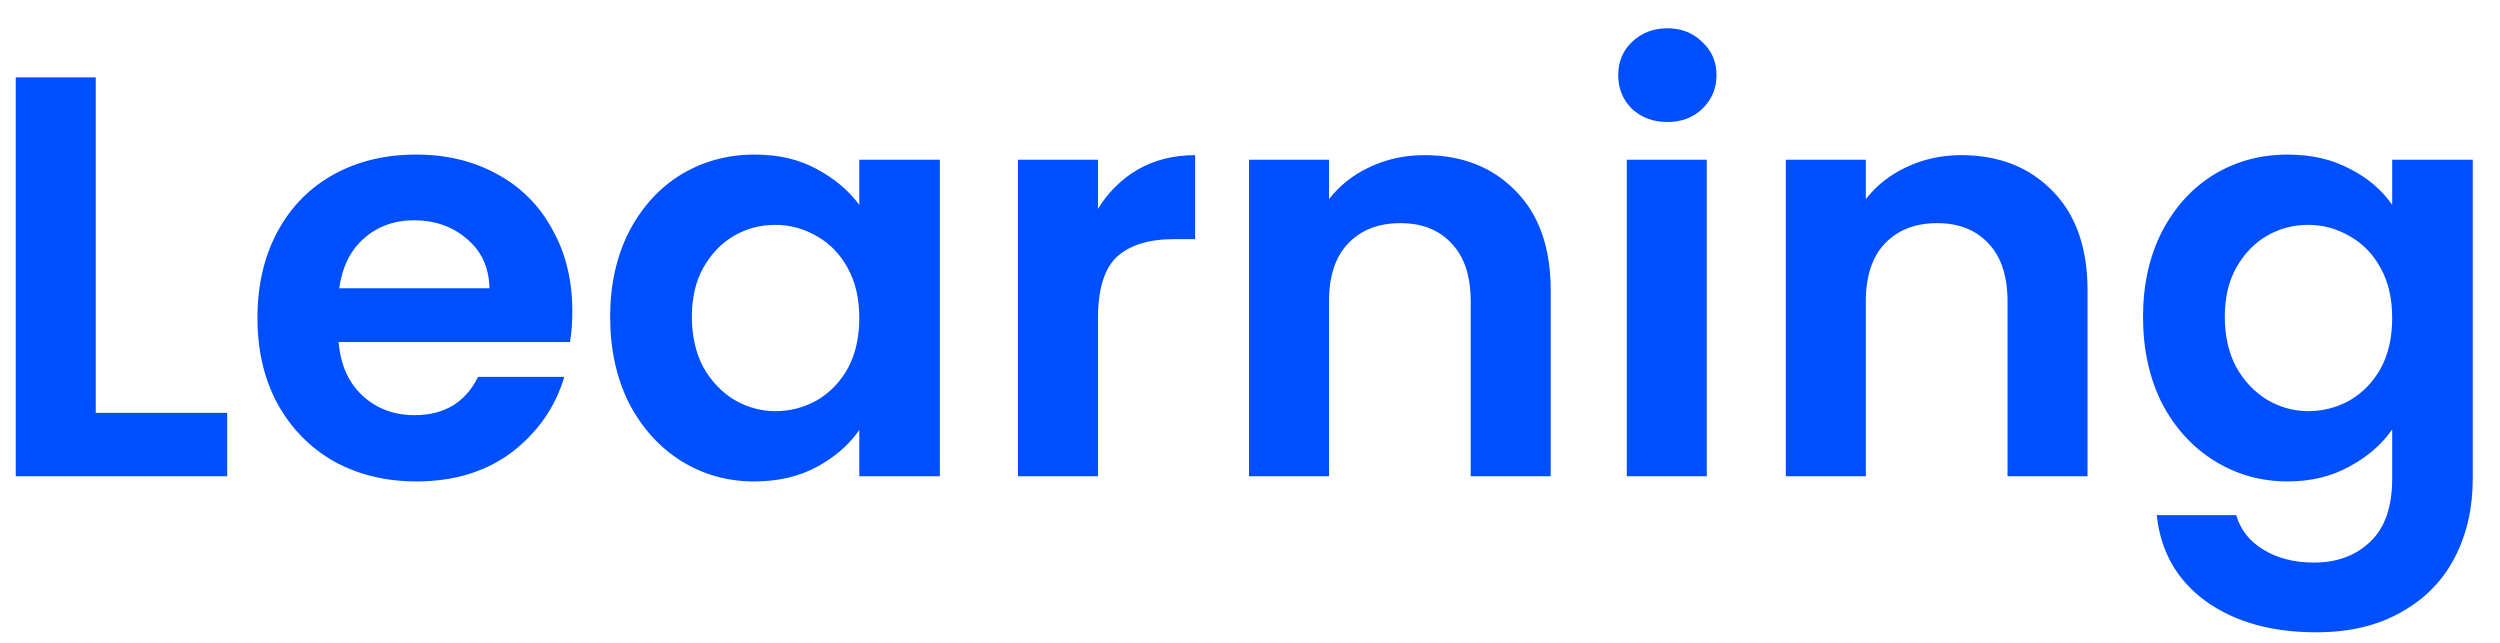 <svg width="70" height="18" viewBox="0 0 70 18" fill="none" xmlns="http://www.w3.org/2000/svg">
<path d="M2.681 11.56H6.361V13.336H0.441V2.168H2.681V11.56ZM16.025 8.712C16.025 9.032 16.003 9.32 15.961 9.576H9.481C9.534 10.216 9.758 10.717 10.153 11.08C10.547 11.443 11.033 11.624 11.609 11.624C12.441 11.624 13.033 11.267 13.385 10.552H15.801C15.545 11.405 15.054 12.109 14.329 12.664C13.603 13.208 12.713 13.48 11.657 13.48C10.803 13.48 10.035 13.293 9.353 12.92C8.681 12.536 8.153 11.997 7.769 11.304C7.395 10.611 7.209 9.811 7.209 8.904C7.209 7.987 7.395 7.181 7.769 6.488C8.142 5.795 8.665 5.261 9.337 4.888C10.009 4.515 10.782 4.328 11.657 4.328C12.499 4.328 13.251 4.509 13.913 4.872C14.585 5.235 15.102 5.752 15.465 6.424C15.838 7.085 16.025 7.848 16.025 8.712ZM13.705 8.072C13.694 7.496 13.486 7.037 13.081 6.696C12.675 6.344 12.179 6.168 11.593 6.168C11.038 6.168 10.569 6.339 10.185 6.68C9.811 7.011 9.582 7.475 9.497 8.072H13.705ZM17.084 8.872C17.084 7.976 17.26 7.181 17.612 6.488C17.974 5.795 18.46 5.261 19.068 4.888C19.686 4.515 20.374 4.328 21.132 4.328C21.793 4.328 22.369 4.461 22.86 4.728C23.361 4.995 23.761 5.331 24.06 5.736V4.472H26.316V13.336H24.06V12.04C23.772 12.456 23.372 12.803 22.86 13.08C22.358 13.347 21.777 13.48 21.116 13.48C20.369 13.48 19.686 13.288 19.068 12.904C18.46 12.52 17.974 11.981 17.612 11.288C17.26 10.584 17.084 9.779 17.084 8.872ZM24.06 8.904C24.06 8.36 23.953 7.896 23.74 7.512C23.526 7.117 23.238 6.819 22.876 6.616C22.513 6.403 22.124 6.296 21.708 6.296C21.292 6.296 20.908 6.397 20.556 6.6C20.204 6.803 19.916 7.101 19.692 7.496C19.478 7.88 19.372 8.339 19.372 8.872C19.372 9.405 19.478 9.875 19.692 10.28C19.916 10.675 20.204 10.979 20.556 11.192C20.918 11.405 21.302 11.512 21.708 11.512C22.124 11.512 22.513 11.411 22.876 11.208C23.238 10.995 23.526 10.696 23.74 10.312C23.953 9.917 24.06 9.448 24.06 8.904ZM30.743 5.848C31.031 5.379 31.405 5.011 31.863 4.744C32.333 4.477 32.866 4.344 33.463 4.344V6.696H32.871C32.167 6.696 31.634 6.861 31.271 7.192C30.919 7.523 30.743 8.099 30.743 8.92V13.336H28.503V4.472H30.743V5.848ZM39.884 4.344C40.94 4.344 41.794 4.68 42.444 5.352C43.095 6.013 43.42 6.941 43.42 8.136V13.336H41.18V8.44C41.18 7.736 41.004 7.197 40.652 6.824C40.3 6.44 39.82 6.248 39.212 6.248C38.593 6.248 38.103 6.44 37.74 6.824C37.388 7.197 37.212 7.736 37.212 8.44V13.336H34.972V4.472H37.212V5.576C37.511 5.192 37.889 4.893 38.348 4.68C38.818 4.456 39.33 4.344 39.884 4.344ZM46.686 3.416C46.292 3.416 45.961 3.293 45.694 3.048C45.438 2.792 45.31 2.477 45.31 2.104C45.31 1.731 45.438 1.421 45.694 1.176C45.961 0.92 46.292 0.792 46.686 0.792C47.081 0.792 47.406 0.92 47.662 1.176C47.929 1.421 48.062 1.731 48.062 2.104C48.062 2.477 47.929 2.792 47.662 3.048C47.406 3.293 47.081 3.416 46.686 3.416ZM47.79 4.472V13.336H45.55V4.472H47.79ZM54.915 4.344C55.971 4.344 56.825 4.68 57.475 5.352C58.126 6.013 58.451 6.941 58.451 8.136V13.336H56.211V8.44C56.211 7.736 56.035 7.197 55.683 6.824C55.331 6.44 54.851 6.248 54.243 6.248C53.625 6.248 53.134 6.44 52.771 6.824C52.419 7.197 52.243 7.736 52.243 8.44V13.336H50.003V4.472H52.243V5.576C52.542 5.192 52.921 4.893 53.379 4.68C53.849 4.456 54.361 4.344 54.915 4.344ZM64.053 4.328C64.715 4.328 65.296 4.461 65.797 4.728C66.299 4.984 66.694 5.32 66.981 5.736V4.472H69.237V13.4C69.237 14.221 69.072 14.952 68.742 15.592C68.411 16.243 67.915 16.755 67.254 17.128C66.592 17.512 65.792 17.704 64.853 17.704C63.595 17.704 62.56 17.411 61.749 16.824C60.95 16.237 60.496 15.437 60.389 14.424H62.614C62.731 14.829 62.981 15.149 63.365 15.384C63.76 15.629 64.235 15.752 64.79 15.752C65.44 15.752 65.968 15.555 66.374 15.16C66.779 14.776 66.981 14.189 66.981 13.4V12.024C66.694 12.44 66.293 12.787 65.781 13.064C65.28 13.341 64.704 13.48 64.053 13.48C63.307 13.48 62.624 13.288 62.005 12.904C61.387 12.52 60.896 11.981 60.533 11.288C60.181 10.584 60.005 9.779 60.005 8.872C60.005 7.976 60.181 7.181 60.533 6.488C60.896 5.795 61.382 5.261 61.989 4.888C62.608 4.515 63.296 4.328 64.053 4.328ZM66.981 8.904C66.981 8.36 66.875 7.896 66.662 7.512C66.448 7.117 66.16 6.819 65.797 6.616C65.435 6.403 65.046 6.296 64.629 6.296C64.213 6.296 63.83 6.397 63.477 6.6C63.126 6.803 62.837 7.101 62.614 7.496C62.4 7.88 62.294 8.339 62.294 8.872C62.294 9.405 62.4 9.875 62.614 10.28C62.837 10.675 63.126 10.979 63.477 11.192C63.84 11.405 64.224 11.512 64.629 11.512C65.046 11.512 65.435 11.411 65.797 11.208C66.16 10.995 66.448 10.696 66.662 10.312C66.875 9.917 66.981 9.448 66.981 8.904Z" fill="#004FFF"/>
</svg>

